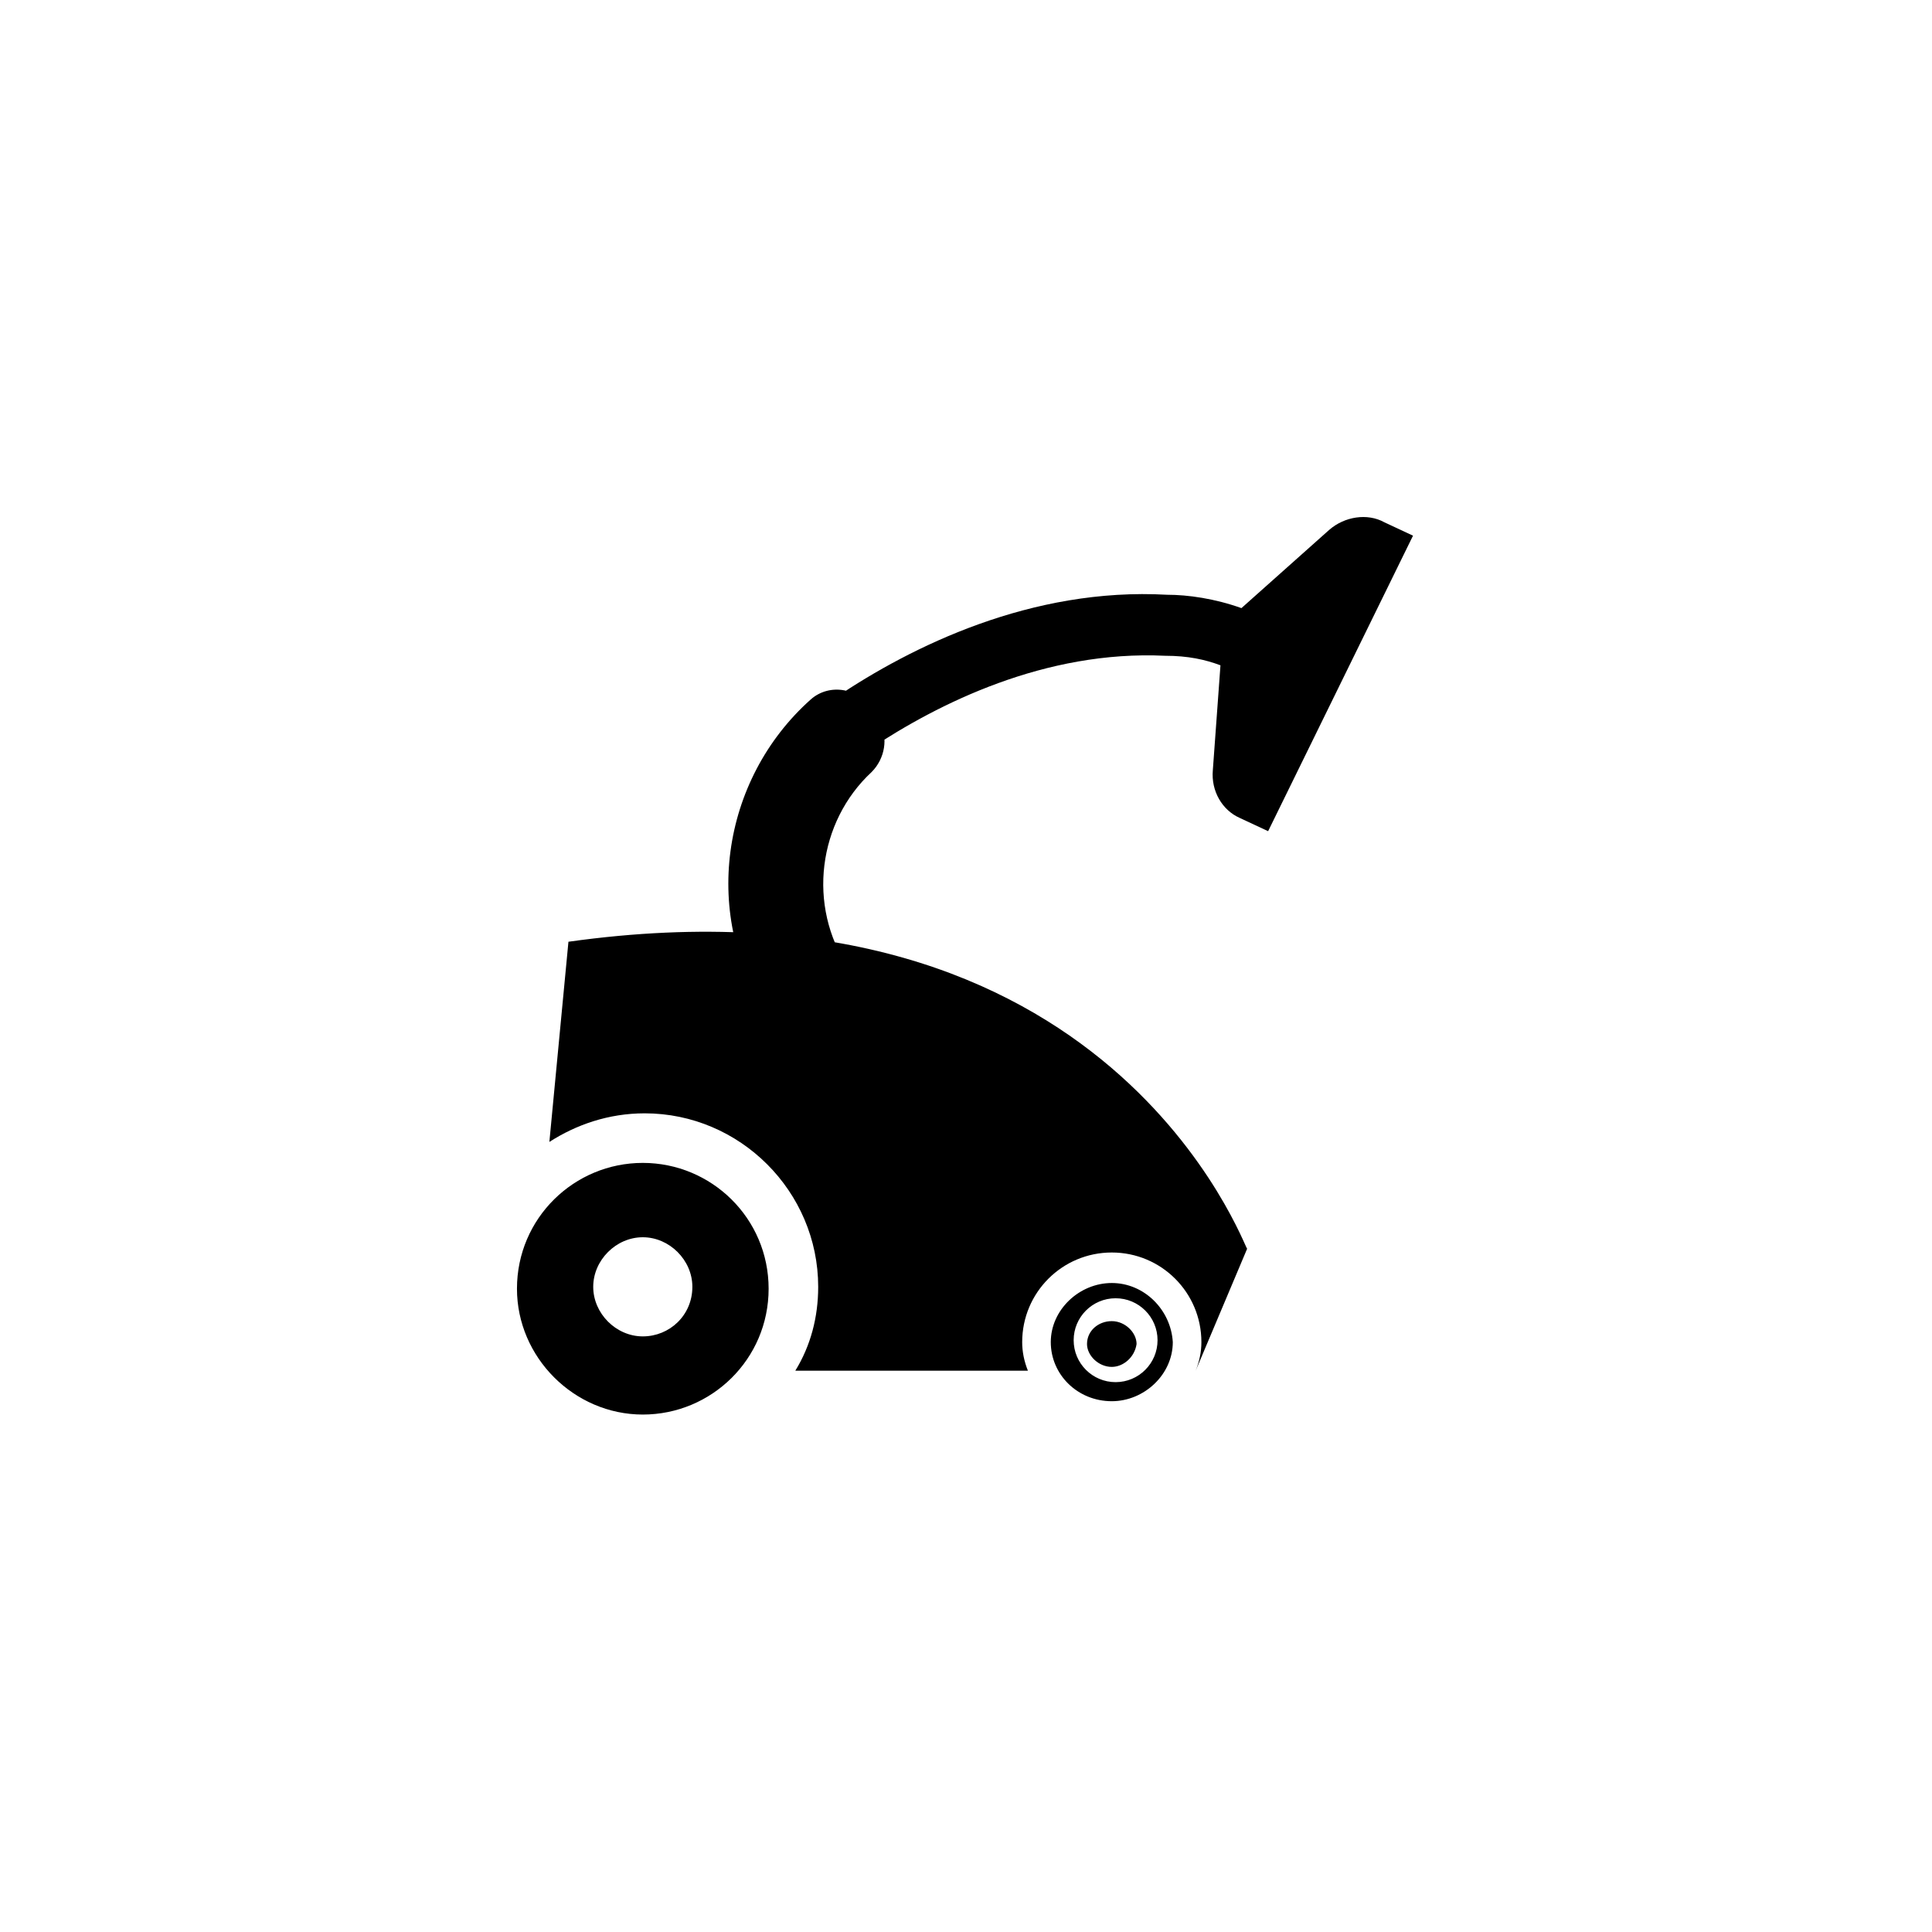 <svg xmlns="http://www.w3.org/2000/svg" width="500" height="500" viewBox="0 0 500 500"><g transform="translate(133.79,133.803)translate(115.96,116.151)rotate(0)translate(-115.96,-116.151) scale(4.934,4.934)" opacity="1"><defs class="defs"/><path transform="translate(-0.5,-0.522)" d="M7.1,34.4c-3.6,0 -6.6,2.9 -6.6,6.6c0,3.6 3,6.6 6.6,6.6c3.6,0 6.6,-2.9 6.6,-6.6c0,-3.7 -3,-6.6 -6.6,-6.6zM7.1,43.5c-1.4,0 -2.6,-1.2 -2.6,-2.6c0,-1.4 1.2,-2.6 2.6,-2.6c1.4,0 2.6,1.2 2.6,2.6c0,1.5 -1.2,2.6 -2.6,2.6zM3.2,22.8l-1,10.5c1.4,-0.9 3.1,-1.5 5,-1.5c5,0 9.1,4.1 9.1,9.1c0,1.6 -0.4,3.1 -1.2,4.4h0.1h12.1c-0.2,-0.5 -0.3,-1 -0.3,-1.5c0,-2.6 2.1,-4.7 4.7,-4.7c2.6,0 4.7,2.1 4.7,4.7c0,0.5 -0.1,1 -0.3,1.5v0l2.7,-6.4c-0.1,0.1 -7.1,-20.1 -35.6,-16.1zM13.8,26.9c1.4,-0.9 2.7,-1.8 4.1,-2.7c-2.2,-3.3 -1.6,-7.7 1.2,-10.3c0.7,-0.7 0.9,-1.8 0.4,-2.7c-0.1,-0.2 -0.2,-0.3 -0.3,-0.5c-0.7,-1.2 -2.3,-1.5 -3.3,-0.6c-4.7,4.2 -5.8,11.4 -2.1,16.8zM46,0.8c-0.9,-0.5 -2.1,-0.3 -2.9,0.4l-4.6,4.1c-1.4,-0.5 -2.8,-0.7 -3.9,-0.7c-7.1,-0.4 -13.4,2.7 -17.4,5.4l1.8,2.7c3.6,-2.4 9.2,-5.2 15.5,-4.9c1.2,0 2.1,0.2 2.9,0.5l-0.4,5.5c-0.1,1.1 0.5,2.1 1.4,2.5l1.5,0.7l7.6,-15.5zM31.7,40.7c-1.7,0 -3.2,1.4 -3.2,3.1c0,1.7 1.4,3.1 3.2,3.1c1.7,0 3.2,-1.4 3.2,-3.1c-0.1,-1.7 -1.5,-3.1 -3.2,-3.1zM31.7,45.1c-0.7,0 -1.3,-0.6 -1.3,-1.2c0,-0.7 0.6,-1.2 1.3,-1.2c0.7,0 1.3,0.6 1.3,1.2c-0.1,0.7 -0.7,1.2 -1.3,1.2zM29.7,43.7c0,-1.215 0.985,-2.2 2.2,-2.2c1.215,0 2.2,0.985 2.2,2.2c0,1.215 -0.985,2.2 -2.2,2.2c-1.215,0 -2.2,-0.985 -2.2,-2.2z" fill="#000000" class="fill c1"/></g></svg>